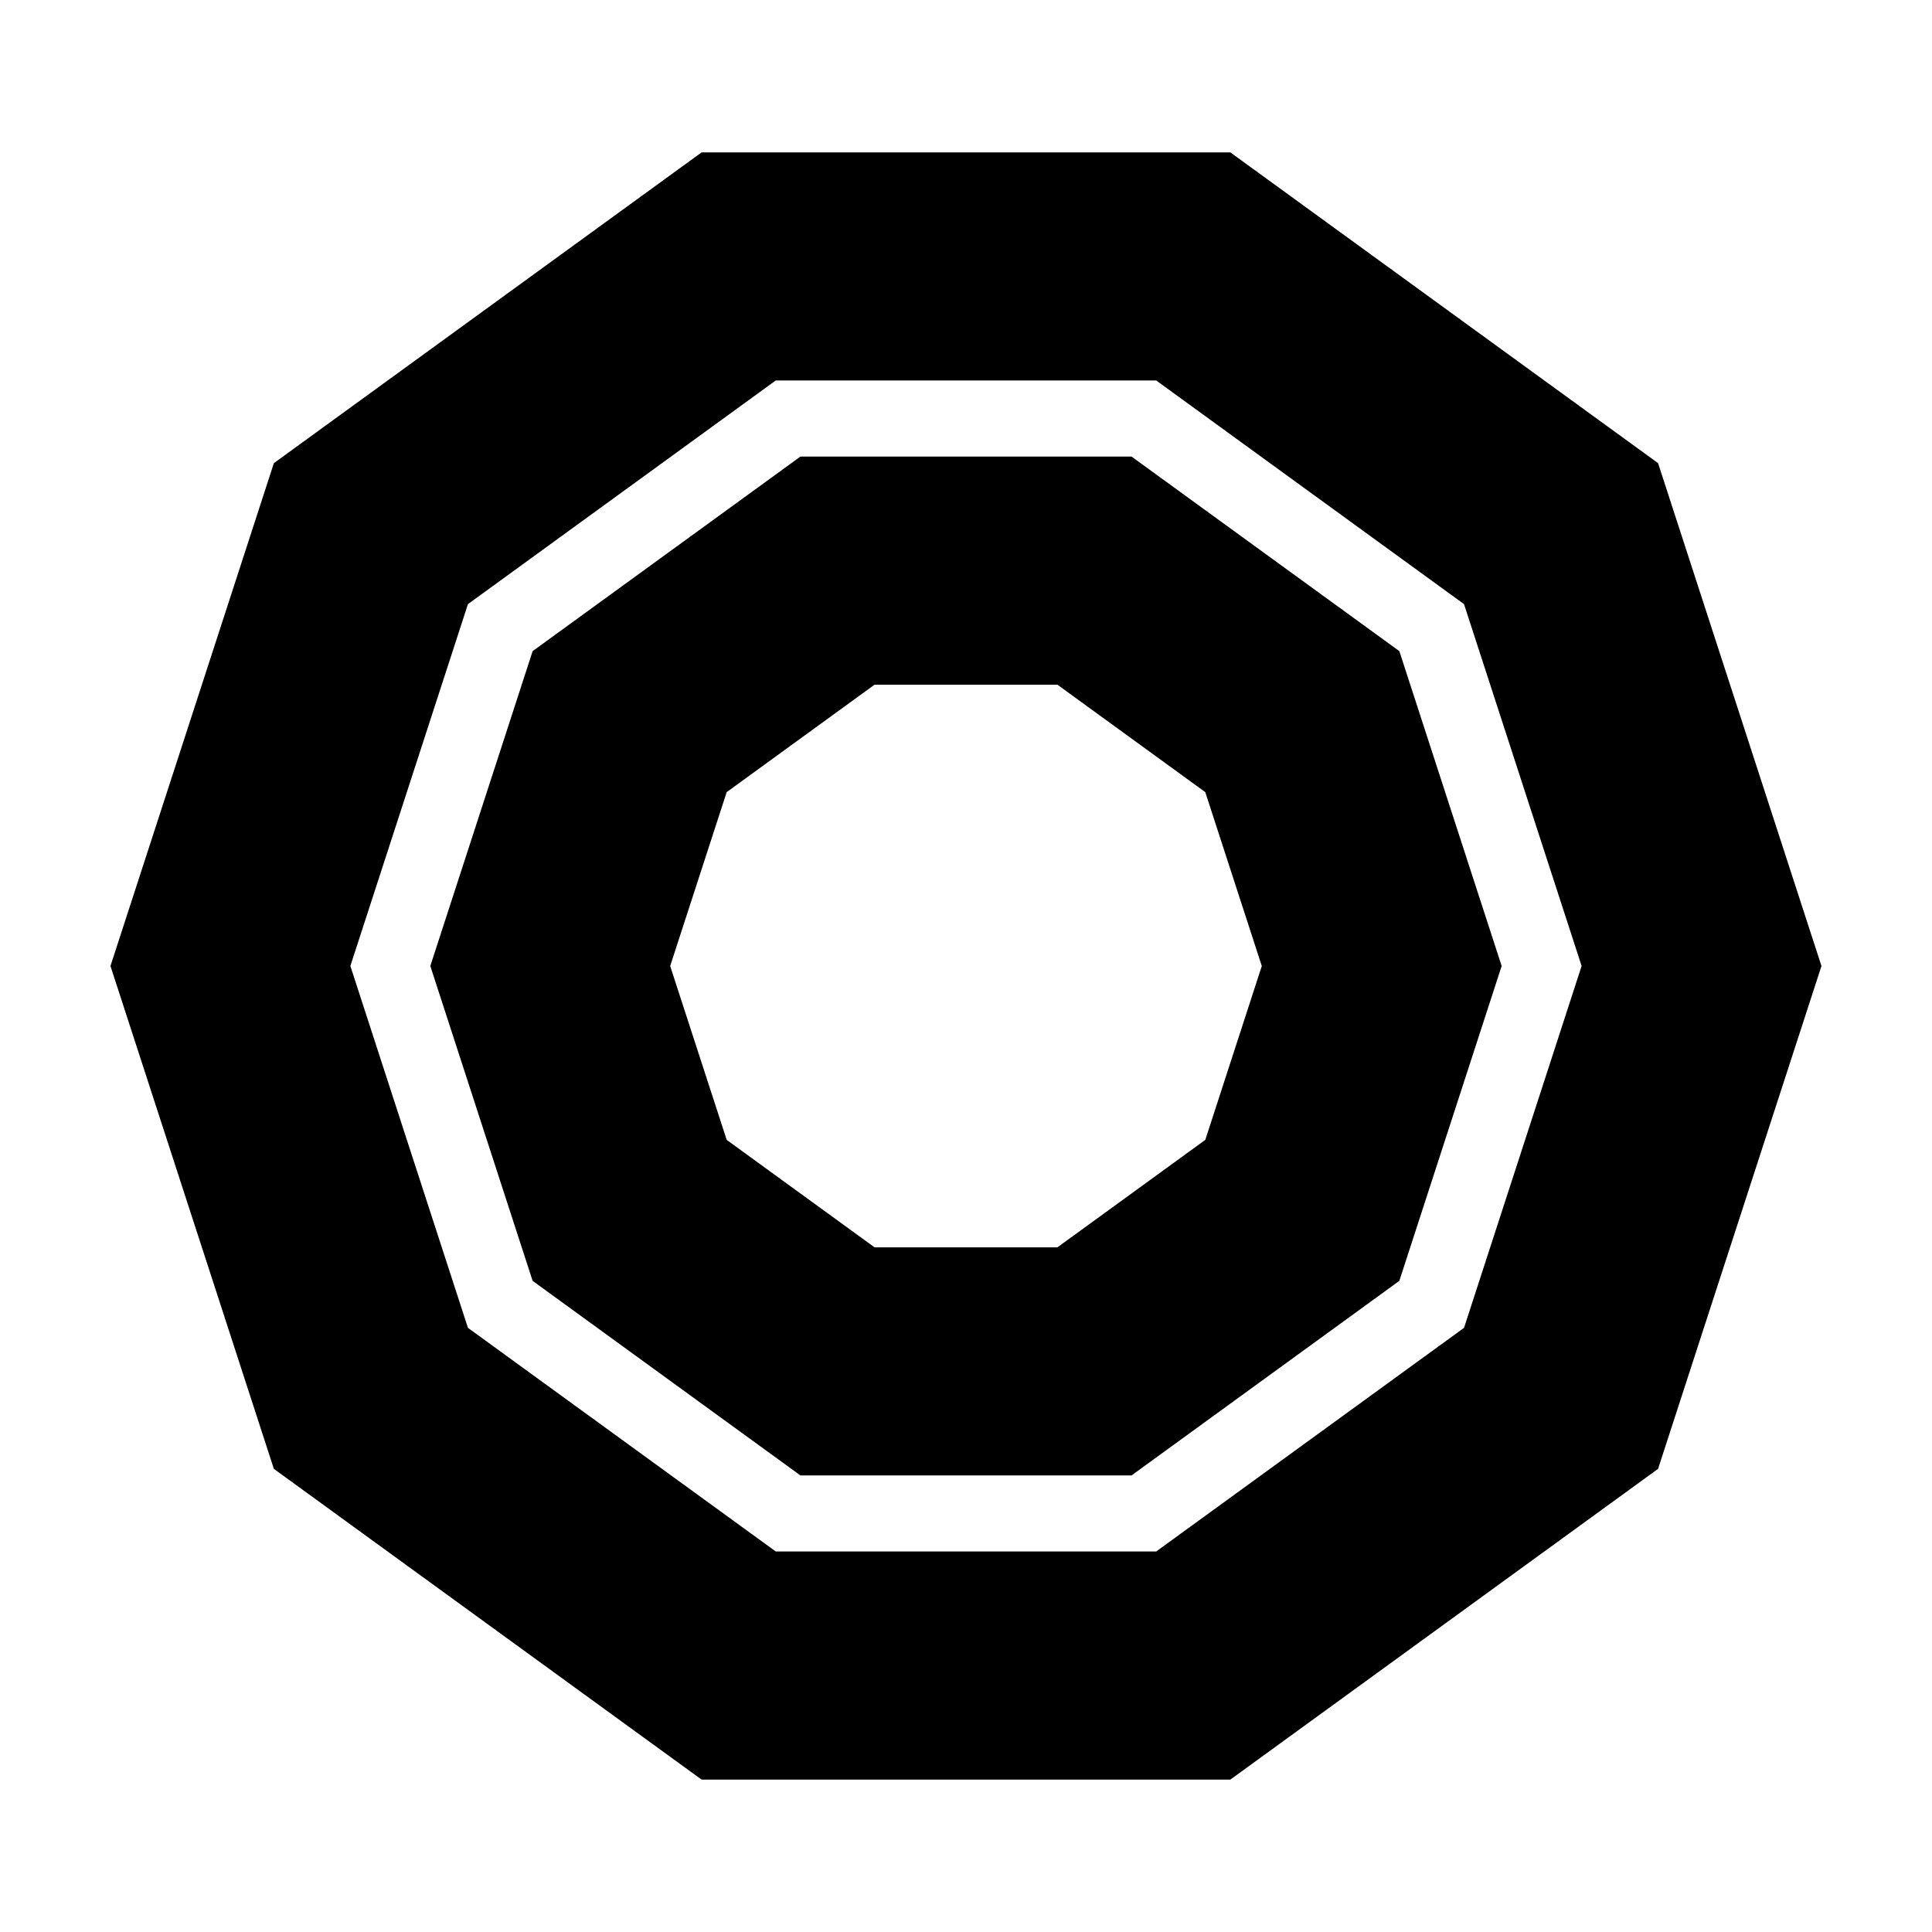 <?xml version="1.0" encoding="UTF-8"?>
<!-- Uploaded to: ICON Repo, www.iconrepo.com, Generator: ICON Repo Mixer Tools -->
<svg fill="#000000" width="800px" height="800px" version="1.1" viewBox="144 144 512 512" xmlns="http://www.w3.org/2000/svg">
 <g>
  <path d="m470.05 184.38h-140.11l-113.36 82.359-43.305 133.26 43.301 133.26 113.36 82.359h140.11l113.36-82.359 43.301-133.26-43.301-133.26zm61.934 311.51-81.574 59.262h-100.83l-81.57-59.262-31.16-95.895 31.16-95.895 81.57-59.27h100.83l81.57 59.27 31.164 95.895z"/>
  <path d="m443.86 264.99h-87.73l-70.977 51.566-27.117 83.441 27.113 83.441 70.977 51.57h87.734l70.977-51.57 27.117-83.441-27.113-83.441zm19.555 181.09-39.191 28.477h-48.453l-39.191-28.477-14.977-46.078 14.973-46.078 39.191-28.477h48.453l39.191 28.477 14.977 46.078z"/>
 </g>
</svg>